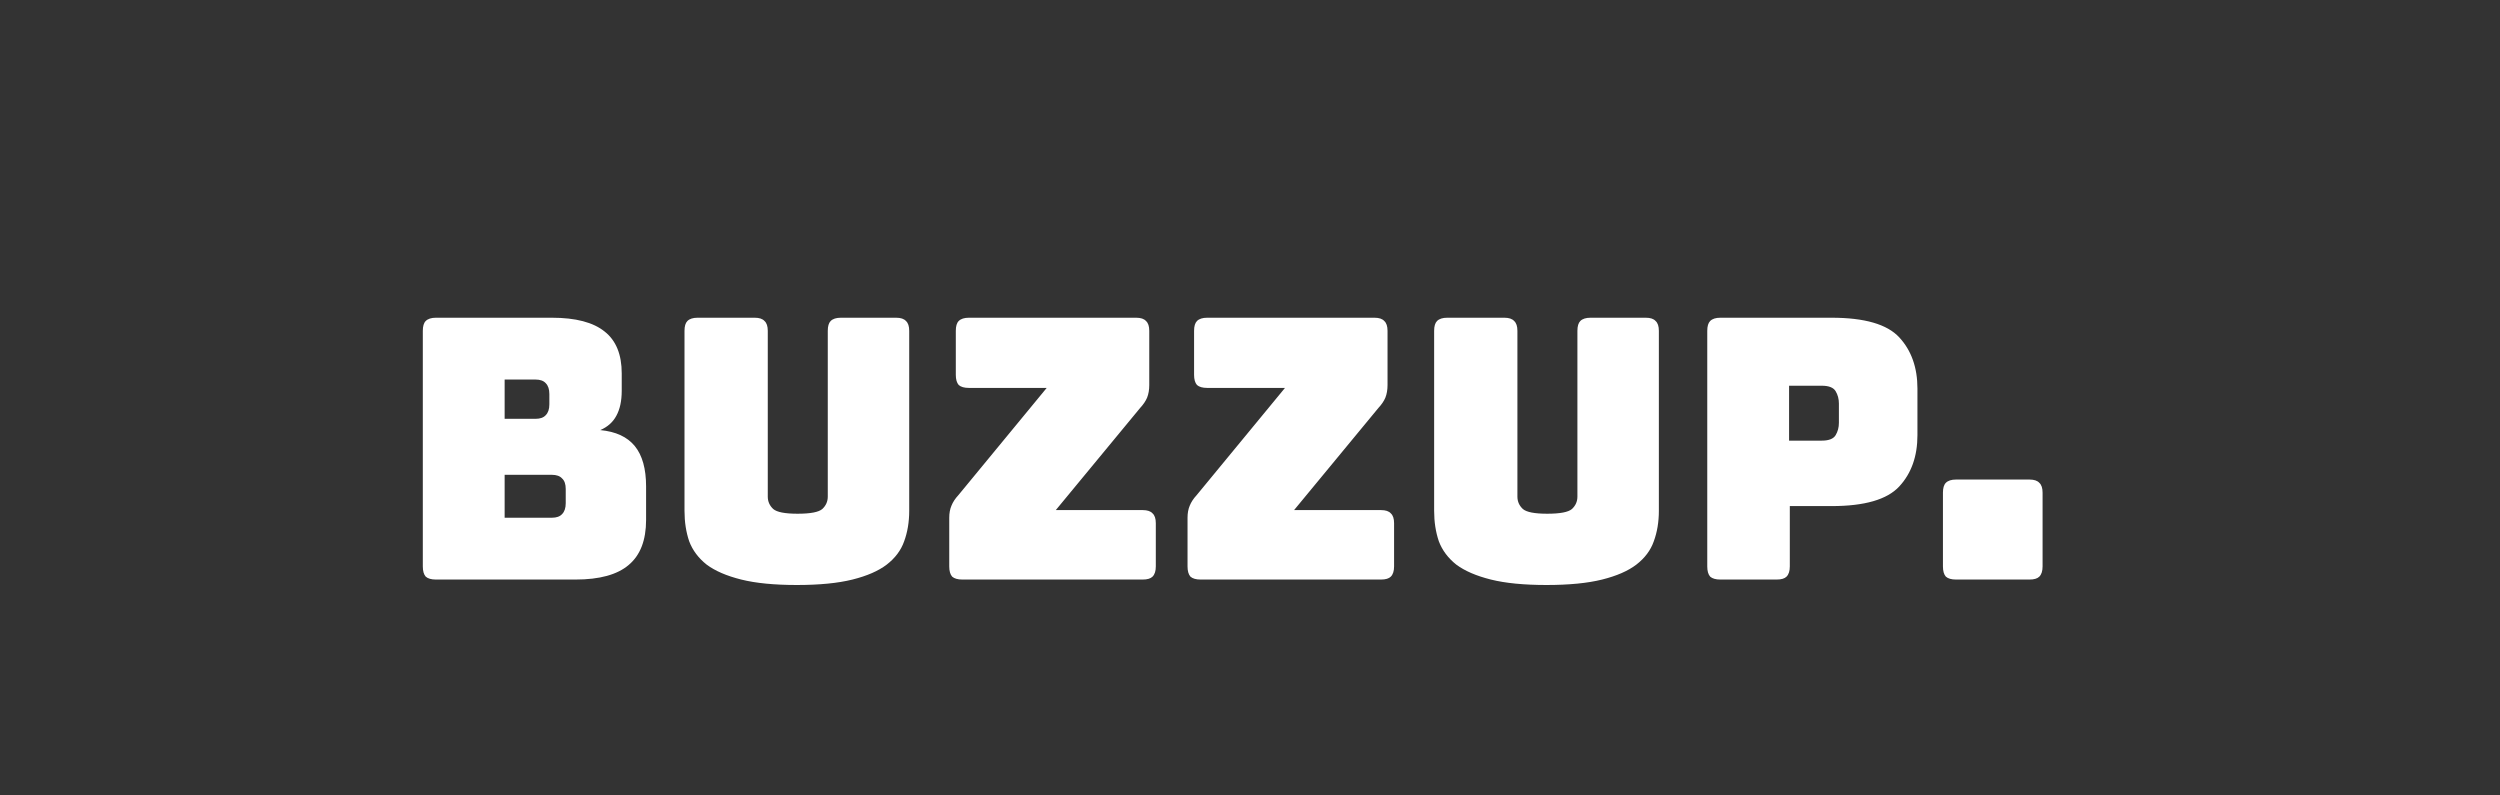<?xml version="1.0" encoding="utf-8"?>
<svg xmlns="http://www.w3.org/2000/svg" fill="none" height="70" viewBox="0 0 220 70" width="220">
<rect x="0" y="0" width="220" height="70" fill="#333333" stroke="none"/>
<path d="M50.648 51H38.36C37.955 51 37.656 50.915 37.464 50.744C37.293 50.552 37.208 50.253 37.208 49.848V29.112C37.208 28.707 37.293 28.419 37.464 28.248C37.656 28.056 37.955 27.96 38.36 27.96H48.568C50.659 27.96 52.205 28.365 53.208 29.176C54.211 29.965 54.712 31.192 54.712 32.856V34.392C54.712 35.288 54.552 36.024 54.232 36.6C53.933 37.155 53.464 37.571 52.824 37.848C54.189 37.976 55.203 38.445 55.864 39.256C56.525 40.067 56.856 41.251 56.856 42.808V45.752C56.856 47.544 56.344 48.867 55.32 49.72C54.317 50.573 52.76 51 50.648 51ZM44.408 33.4V36.856H47.128C47.533 36.856 47.832 36.749 48.024 36.536C48.237 36.323 48.344 36.003 48.344 35.576V34.68C48.344 34.253 48.237 33.933 48.024 33.72C47.832 33.507 47.533 33.4 47.128 33.4H44.408ZM44.408 41.784V45.56H48.568C48.973 45.56 49.272 45.453 49.464 45.24C49.677 45.027 49.784 44.707 49.784 44.28V43.032C49.784 42.605 49.677 42.296 49.464 42.104C49.272 41.891 48.973 41.784 48.568 41.784H44.408ZM80.011 44.952C80.011 45.933 79.862 46.829 79.564 47.64C79.286 48.429 78.774 49.112 78.028 49.688C77.302 50.243 76.299 50.68 75.019 51C73.74 51.32 72.108 51.48 70.124 51.48C68.139 51.48 66.507 51.32 65.228 51C63.947 50.68 62.934 50.243 62.188 49.688C61.462 49.112 60.95 48.429 60.651 47.64C60.374 46.829 60.236 45.933 60.236 44.952V29.112C60.236 28.707 60.321 28.419 60.492 28.248C60.684 28.056 60.982 27.96 61.388 27.96H66.412C66.817 27.96 67.105 28.056 67.275 28.248C67.468 28.419 67.564 28.707 67.564 29.112V43.704C67.564 44.131 67.724 44.493 68.043 44.792C68.364 45.069 69.078 45.208 70.188 45.208C71.318 45.208 72.043 45.069 72.364 44.792C72.683 44.493 72.844 44.131 72.844 43.704V29.112C72.844 28.707 72.929 28.419 73.1 28.248C73.291 28.056 73.59 27.96 73.996 27.96H78.859C79.265 27.96 79.553 28.056 79.724 28.248C79.915 28.419 80.011 28.707 80.011 29.112V44.952ZM100.559 51H84.686C84.281 51 83.983 50.915 83.79 50.744C83.62 50.552 83.534 50.253 83.534 49.848V45.56C83.534 45.155 83.599 44.803 83.727 44.504C83.855 44.184 84.057 43.875 84.335 43.576L92.111 34.136H85.263C84.857 34.136 84.558 34.051 84.367 33.88C84.196 33.688 84.111 33.389 84.111 32.984V29.112C84.111 28.707 84.196 28.419 84.367 28.248C84.558 28.056 84.857 27.96 85.263 27.96H99.983C100.388 27.96 100.676 28.056 100.847 28.248C101.039 28.419 101.135 28.707 101.135 29.112V33.88C101.135 34.307 101.071 34.68 100.943 35C100.815 35.299 100.612 35.597 100.335 35.896L92.91 44.888H100.559C100.964 44.888 101.252 44.984 101.423 45.176C101.615 45.347 101.711 45.635 101.711 46.04V49.848C101.711 50.253 101.615 50.552 101.423 50.744C101.252 50.915 100.964 51 100.559 51ZM121.527 51H105.655C105.25 51 104.951 50.915 104.759 50.744C104.589 50.552 104.503 50.253 104.503 49.848V45.56C104.503 45.155 104.567 44.803 104.695 44.504C104.823 44.184 105.026 43.875 105.303 43.576L113.079 34.136H106.231C105.826 34.136 105.527 34.051 105.335 33.88C105.165 33.688 105.079 33.389 105.079 32.984V29.112C105.079 28.707 105.165 28.419 105.335 28.248C105.527 28.056 105.826 27.96 106.231 27.96H120.951C121.357 27.96 121.645 28.056 121.815 28.248C122.007 28.419 122.103 28.707 122.103 29.112V33.88C122.103 34.307 122.039 34.68 121.911 35C121.783 35.299 121.581 35.597 121.303 35.896L113.879 44.888H121.527C121.933 44.888 122.221 44.984 122.391 45.176C122.583 45.347 122.679 45.635 122.679 46.04V49.848C122.679 50.253 122.583 50.552 122.391 50.744C122.221 50.915 121.933 51 121.527 51ZM145.98 44.952C145.98 45.933 145.831 46.829 145.532 47.64C145.255 48.429 144.743 49.112 143.996 49.688C143.271 50.243 142.268 50.68 140.988 51C139.708 51.32 138.076 51.48 136.092 51.48C134.108 51.48 132.476 51.32 131.196 51C129.916 50.68 128.903 50.243 128.156 49.688C127.431 49.112 126.919 48.429 126.62 47.64C126.343 46.829 126.204 45.933 126.204 44.952V29.112C126.204 28.707 126.29 28.419 126.46 28.248C126.652 28.056 126.951 27.96 127.356 27.96H132.38C132.786 27.96 133.074 28.056 133.244 28.248C133.436 28.419 133.532 28.707 133.532 29.112V43.704C133.532 44.131 133.692 44.493 134.012 44.792C134.332 45.069 135.047 45.208 136.156 45.208C137.287 45.208 138.012 45.069 138.332 44.792C138.652 44.493 138.812 44.131 138.812 43.704V29.112C138.812 28.707 138.898 28.419 139.068 28.248C139.26 28.056 139.559 27.96 139.964 27.96H144.828C145.234 27.96 145.522 28.056 145.692 28.248C145.884 28.419 145.98 28.707 145.98 29.112V44.952ZM156.351 51H151.391C150.986 51 150.687 50.915 150.495 50.744C150.325 50.552 150.239 50.253 150.239 49.848V29.112C150.239 28.707 150.325 28.419 150.495 28.248C150.687 28.056 150.986 27.96 151.391 27.96H161.183C164.085 27.96 166.069 28.536 167.135 29.688C168.202 30.84 168.735 32.344 168.735 34.2V38.296C168.735 40.152 168.202 41.656 167.135 42.808C166.069 43.96 164.085 44.536 161.183 44.536H157.503V49.848C157.503 50.253 157.407 50.552 157.215 50.744C157.045 50.915 156.757 51 156.351 51ZM157.439 33.944V38.776H160.319C160.938 38.776 161.343 38.616 161.535 38.296C161.727 37.976 161.823 37.613 161.823 37.208V35.512C161.823 35.107 161.727 34.744 161.535 34.424C161.343 34.104 160.938 33.944 160.319 33.944H157.439ZM178.595 51H172.131C171.725 51 171.427 50.915 171.235 50.744C171.064 50.552 170.979 50.253 170.979 49.848V43.352C170.979 42.947 171.064 42.659 171.235 42.488C171.427 42.296 171.725 42.2 172.131 42.2H178.595C179 42.2 179.288 42.296 179.459 42.488C179.651 42.659 179.747 42.947 179.747 43.352V49.848C179.747 50.253 179.651 50.552 179.459 50.744C179.288 50.915 179 51 178.595 51Z" fill="white"/>
</svg>